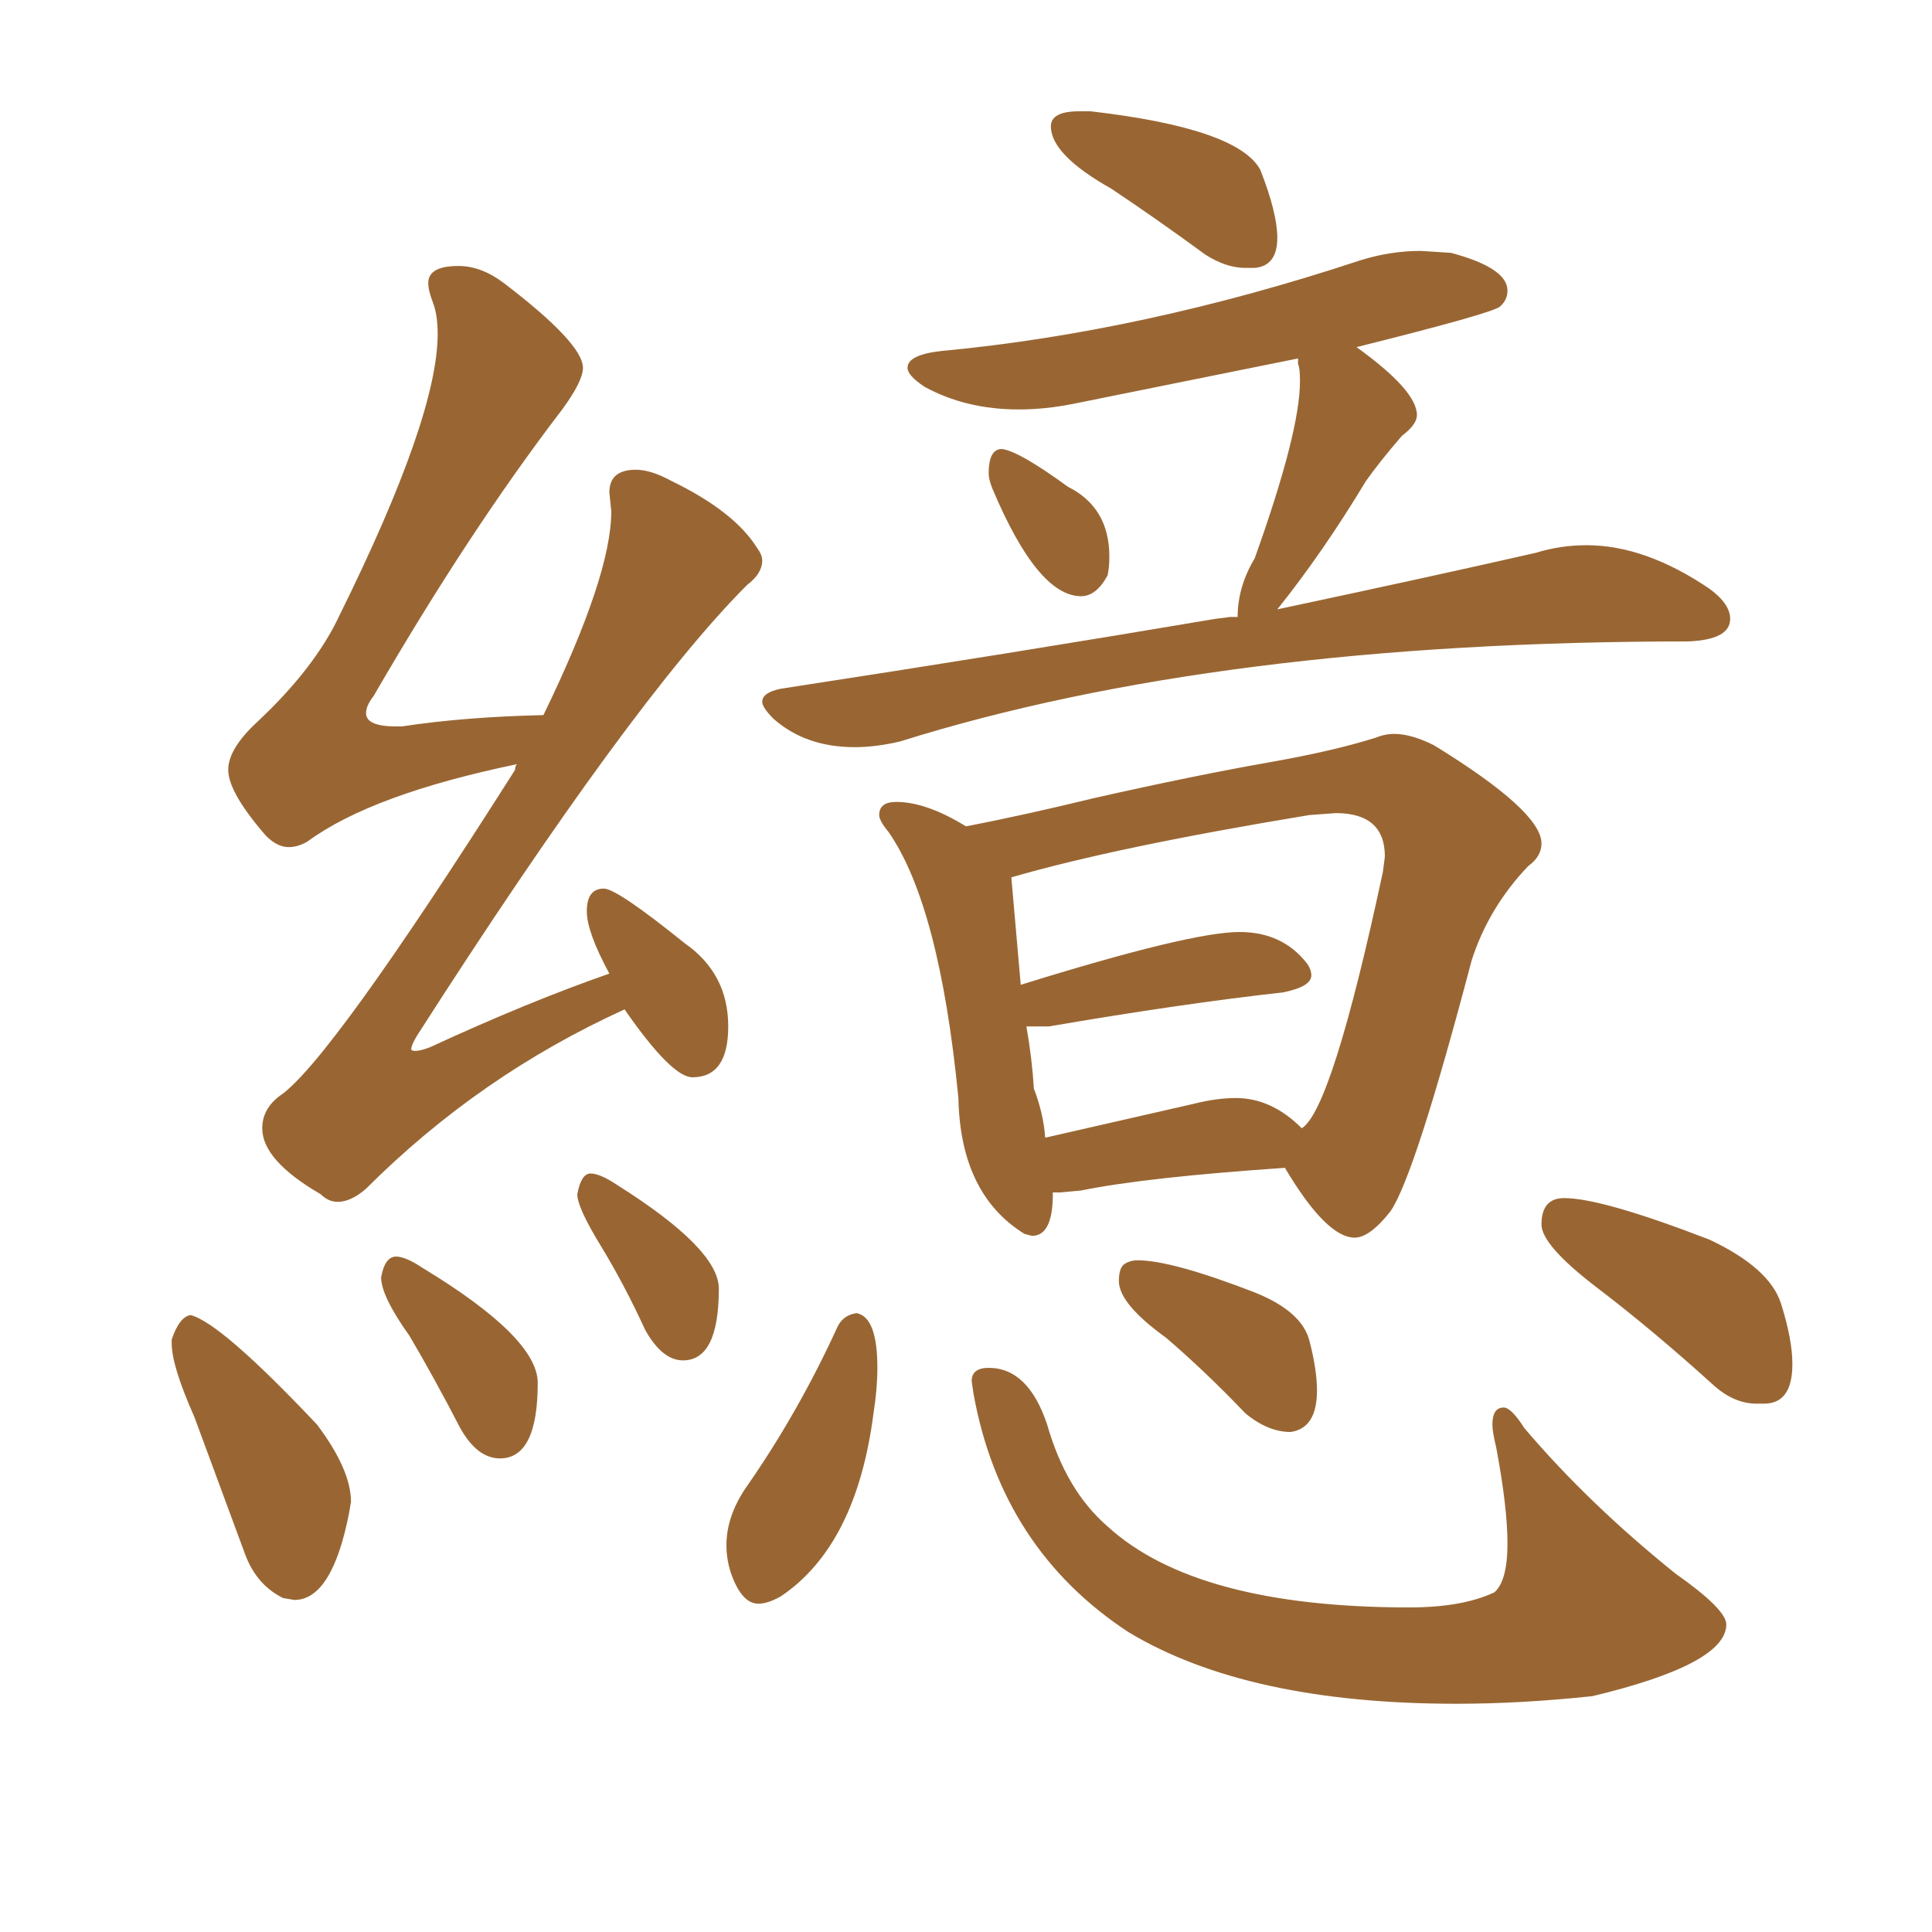 <svg xmlns="http://www.w3.org/2000/svg" xmlns:xlink="http://www.w3.org/1999/xlink" width="150" height="150"><path fill="#996633" padding="10" d="M97.41 20.80L97.41 20.80L96.68 20.80Q95.21 20.80 93.60 19.78L93.60 19.78Q89.79 16.99 86.28 14.65L86.28 14.65Q81.59 12.01 81.59 9.81L81.59 9.81Q81.59 8.64 83.79 8.64L83.79 8.64L84.67 8.64Q96.09 9.96 97.85 13.18L97.85 13.18Q99.17 16.55 99.17 18.46L99.17 18.46Q99.17 20.65 97.41 20.80ZM83.94 46.29L83.94 46.29Q80.57 46.29 77.05 37.94L77.05 37.94Q76.76 37.21 76.76 36.77L76.76 36.77Q76.76 34.86 77.78 34.86L77.78 34.86Q79.10 35.01 82.91 37.79L82.91 37.79Q86.13 39.40 86.13 43.21L86.13 43.21Q86.13 44.09 85.99 44.68L85.99 44.68Q85.11 46.29 83.94 46.29ZM66.36 58.01L66.36 58.01Q62.55 58.01 60.06 55.81L60.06 55.81Q59.18 54.93 59.18 54.49L59.18 54.49Q59.18 53.76 60.64 53.47L60.64 53.47Q78.81 50.68 94.34 48.05L94.34 48.05L95.51 47.90L96.09 47.90Q96.09 45.56 97.41 43.36L97.41 43.36Q100.93 33.54 100.93 29.59L100.93 29.59Q100.93 28.56 100.78 28.27L100.78 28.27L100.78 27.83L83.35 31.35Q81.15 31.79 79.10 31.79L79.10 31.79Q75 31.79 71.78 30.03L71.78 30.03Q70.46 29.15 70.46 28.56L70.46 28.56Q70.46 27.54 73.10 27.25L73.10 27.25Q88.77 25.78 105.62 20.21L105.62 20.21Q107.96 19.48 110.30 19.48L110.30 19.48L112.65 19.63Q117.04 20.80 117.04 22.56L117.04 22.56Q117.04 23.29 116.46 23.80Q115.87 24.32 105.32 26.95L105.32 26.95Q110.01 30.32 110.01 32.23L110.01 32.23Q110.01 32.96 108.84 33.84L108.84 33.84Q107.08 35.89 106.05 37.35L106.05 37.35Q102.69 42.92 99.17 47.31L99.17 47.31Q110.89 44.82 119.24 42.92L119.24 42.92Q121.14 42.33 123.19 42.33L123.19 42.33Q127.73 42.33 132.71 45.70L132.71 45.70Q134.33 46.88 134.33 48.05L134.33 48.05Q134.33 49.66 131.10 49.80L131.10 49.80Q94.63 49.80 69.87 57.57L69.87 57.57Q67.97 58.01 66.36 58.01ZM105.18 96.09L105.18 96.09Q102.98 96.09 99.76 90.67L99.76 90.67Q88.92 91.41 83.94 92.43L83.94 92.43L82.32 92.58L81.74 92.58L81.74 92.72Q81.74 95.95 80.13 95.95L80.13 95.95L79.54 95.80Q74.56 92.72 74.41 85.25L74.41 85.25Q72.95 70.31 68.99 64.60L68.99 64.60Q68.26 63.72 68.26 63.28L68.26 63.28Q68.26 62.26 69.58 62.26L69.58 62.26Q71.92 62.26 75 64.16L75 64.16Q79.54 63.28 84.96 61.96L84.96 61.96Q92.72 60.21 98.58 59.18L98.58 59.18Q103.56 58.30 106.79 57.28L106.79 57.28Q107.52 56.98 108.25 56.98L108.25 56.98Q109.57 56.98 111.33 57.86L111.33 57.86Q119.68 62.99 119.68 65.48L119.68 65.48Q119.68 66.50 118.65 67.24L118.65 67.24Q115.58 70.46 114.26 74.56L114.26 74.56Q109.86 91.26 107.96 94.04L107.96 94.04Q106.35 96.09 105.18 96.09ZM81.15 88.33L81.15 88.33L92.72 85.69Q94.48 85.25 95.95 85.25L95.95 85.25Q98.73 85.25 101.07 87.60L101.07 87.60Q103.42 86.13 107.37 67.68L107.37 67.68L107.52 66.50Q107.52 63.13 103.71 63.13L103.71 63.13L101.66 63.28Q86.57 65.77 78.52 68.12L78.52 68.12L79.25 76.46Q92.43 72.36 96.24 72.36L96.24 72.36Q99.61 72.36 101.51 74.85L101.51 74.85Q101.81 75.29 101.81 75.73L101.81 75.73Q101.81 76.61 99.61 77.05L99.61 77.05Q91.70 77.93 81.45 79.69L81.45 79.69L79.69 79.69Q80.13 82.18 80.27 84.52L80.27 84.52Q81.01 86.43 81.15 88.33ZM58.89 124.51L58.89 124.51Q57.86 124.51 57.13 123.05Q56.40 121.58 56.40 119.97L56.40 119.97Q56.40 117.77 57.86 115.58L57.86 115.58Q61.96 109.72 65.04 102.98L65.04 102.98Q65.48 102.10 66.50 101.95L66.50 101.95Q68.12 102.25 68.12 106.20L68.12 106.20Q68.12 107.81 67.82 109.72L67.82 109.72Q66.50 119.97 60.64 123.93L60.64 123.93Q59.62 124.51 58.89 124.51ZM113.09 132.28L113.09 132.28Q96.83 132.28 87.60 126.71L87.60 126.71Q77.78 120.26 75.59 108.25L75.59 108.25L75.44 107.23Q75.44 106.20 76.76 106.20L76.76 106.20Q79.83 106.20 81.30 110.60L81.30 110.60Q82.76 115.72 85.99 118.51L85.99 118.51Q92.87 124.80 109.42 124.80L109.42 124.80Q113.53 124.80 116.02 123.63L116.02 123.63Q117.04 122.75 117.04 119.82L117.04 119.82Q117.04 117.04 116.16 112.35L116.16 112.35Q115.87 111.18 115.87 110.60L115.87 110.60Q115.87 109.28 116.75 109.28L116.75 109.28Q117.33 109.28 118.36 110.89L118.36 110.89Q123.34 116.75 130.08 122.17L130.08 122.17Q134.03 124.95 134.03 126.12L134.03 126.12Q134.03 129.20 123.63 131.69L123.63 131.69Q118.07 132.28 113.09 132.28ZM100.20 111.18L100.20 111.18Q98.44 111.18 96.68 109.72L96.68 109.72Q93.60 106.49 90.53 103.86L90.53 103.86Q86.87 101.22 86.87 99.46L86.87 99.46Q86.87 98.44 87.30 98.14Q87.74 97.85 88.33 97.85L88.33 97.85Q90.97 97.85 97.41 100.34L97.41 100.34Q101.07 101.81 101.66 104.08Q102.25 106.35 102.25 107.96L102.25 107.96Q102.25 110.89 100.20 111.18ZM136.96 108.98L136.96 108.98L136.38 108.98Q134.62 108.98 133.01 107.52L133.01 107.52Q128.32 103.27 124.00 99.98Q119.68 96.68 119.68 95.07L119.68 95.07Q119.68 93.02 121.44 93.02L121.44 93.02Q124.37 93.02 132.71 96.24L132.71 96.24Q137.40 98.44 138.28 101.22Q139.16 104.00 139.16 105.91L139.16 105.91Q139.16 108.98 136.96 108.98ZM26.22 93.31L26.22 93.31Q25.49 93.31 24.90 92.72L24.90 92.72Q20.36 90.09 20.36 87.60L20.36 87.60Q20.36 86.13 21.68 85.11L21.68 85.11Q25.49 82.62 39.99 59.77L39.99 59.77Q39.99 59.47 40.14 59.33L40.14 59.33Q28.86 61.67 23.88 65.33L23.88 65.33Q23.14 65.77 22.41 65.77L22.41 65.77Q21.53 65.77 20.65 64.89L20.65 64.89Q17.72 61.52 17.72 59.77L17.72 59.77Q17.72 58.15 19.92 56.10L19.92 56.10Q24.46 51.86 26.37 47.75L26.37 47.75Q33.98 32.37 33.98 25.93L33.98 25.93Q33.98 24.46 33.62 23.51Q33.25 22.56 33.25 21.97L33.25 21.97Q33.25 20.65 35.60 20.65L35.60 20.65Q37.35 20.65 39.11 21.97L39.11 21.97Q45.26 26.66 45.26 28.56L45.26 28.56Q45.26 29.59 43.65 31.79L43.65 31.79Q36.47 41.16 29.00 54.05L29.00 54.05Q28.42 54.79 28.42 55.37L28.42 55.37Q28.42 56.40 30.76 56.40L30.76 56.40L31.20 56.40Q36.04 55.66 42.19 55.52L42.19 55.52Q47.46 44.68 47.46 39.70L47.46 39.70L47.31 38.23Q47.31 36.47 49.37 36.47L49.37 36.47Q50.54 36.47 52.15 37.35L52.15 37.35Q56.98 39.70 58.74 42.48L58.74 42.48Q59.18 43.07 59.18 43.51L59.18 43.51Q59.18 44.53 58.01 45.41L58.01 45.41Q49.07 54.35 32.37 80.42L32.37 80.42Q31.93 81.15 31.93 81.45L31.93 81.45Q31.93 81.59 32.23 81.59L32.23 81.59Q32.67 81.59 33.40 81.30L33.40 81.30Q41.02 77.78 47.31 75.59L47.31 75.59Q45.56 72.36 45.56 70.75L45.56 70.75Q45.56 68.99 46.88 68.99L46.88 68.99Q47.90 68.99 53.17 73.24L53.17 73.24Q56.54 75.59 56.54 79.69L56.54 79.69Q56.54 83.64 53.76 83.64L53.76 83.64Q52.15 83.64 48.49 78.37L48.49 78.37Q37.21 83.50 28.42 92.29L28.42 92.29Q27.25 93.31 26.22 93.31ZM22.85 124.22L22.85 124.22L21.97 124.07Q19.92 123.05 19.04 120.70L19.04 120.70L15.09 110.01Q13.33 106.05 13.33 104.30L13.33 104.30L13.33 104.00Q13.92 102.25 14.79 102.10L14.79 102.10Q17.14 102.69 24.61 110.60L24.61 110.60Q27.25 114.11 27.25 116.60L27.25 116.60L27.10 117.48Q25.78 124.22 22.85 124.22ZM38.82 113.23L38.82 113.23Q37.06 113.23 35.74 110.89L35.74 110.89Q33.69 106.93 31.79 103.71L31.79 103.71Q29.59 100.63 29.59 99.17L29.59 99.17Q29.88 97.56 30.76 97.56L30.76 97.56Q31.49 97.56 32.81 98.44L32.81 98.44Q41.75 103.86 41.75 107.37L41.75 107.37Q41.75 113.23 38.82 113.23ZM53.03 105.62L53.03 105.62Q51.42 105.62 50.10 103.27L50.10 103.27Q48.49 99.76 46.66 96.75Q44.82 93.75 44.82 92.72L44.82 92.72Q45.12 91.11 45.85 91.11L45.85 91.11Q46.58 91.11 47.90 91.99L47.90 91.99Q55.81 96.97 55.81 100.05L55.81 100.05Q55.81 105.62 53.03 105.62Z"/></svg>